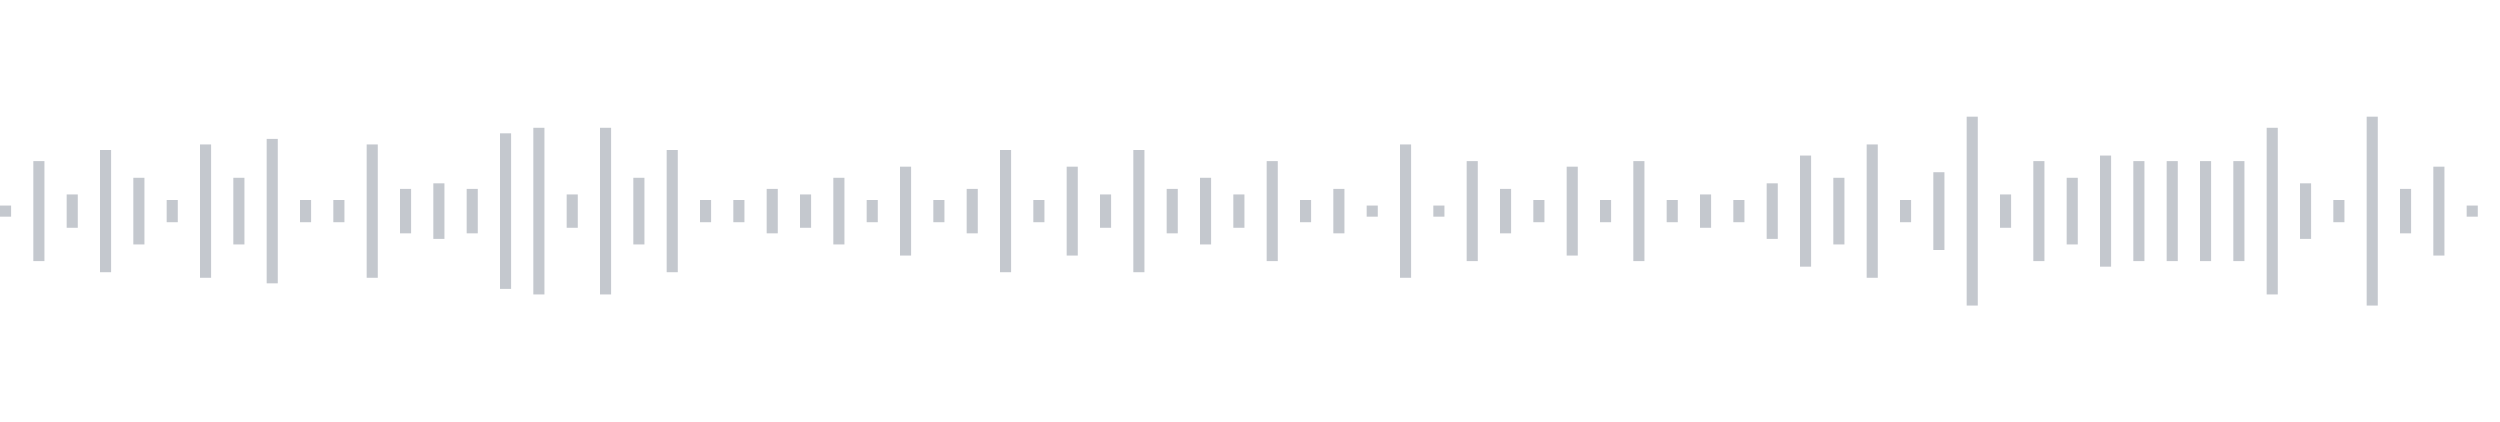 <svg xmlns="http://www.w3.org/2000/svg" xmlns:xlink="http://www.w3/org/1999/xlink" viewBox="0 0 225 38" preserveAspectRatio="none" width="100%" height="100%" fill="#C4C8CE"><g id="waveform-cc8622fb-9331-4342-976e-4ab7158b2cf0"><rect x="0" y="18.5" width="1" height="1"/><rect x="3" y="14.5" width="1" height="9"/><rect x="6" y="17.5" width="1" height="3"/><rect x="9" y="13.5" width="1" height="11"/><rect x="12" y="16.0" width="1" height="6"/><rect x="15" y="18.0" width="1" height="2"/><rect x="18" y="13.0" width="1" height="12"/><rect x="21" y="16.0" width="1" height="6"/><rect x="24" y="12.5" width="1" height="13"/><rect x="27" y="18.0" width="1" height="2"/><rect x="30" y="18.0" width="1" height="2"/><rect x="33" y="13.0" width="1" height="12"/><rect x="36" y="17.0" width="1" height="4"/><rect x="39" y="16.5" width="1" height="5"/><rect x="42" y="17.0" width="1" height="4"/><rect x="45" y="12.0" width="1" height="14"/><rect x="48" y="11.5" width="1" height="15"/><rect x="51" y="17.5" width="1" height="3"/><rect x="54" y="11.5" width="1" height="15"/><rect x="57" y="16.0" width="1" height="6"/><rect x="60" y="13.5" width="1" height="11"/><rect x="63" y="18.0" width="1" height="2"/><rect x="66" y="18.0" width="1" height="2"/><rect x="69" y="17.0" width="1" height="4"/><rect x="72" y="17.5" width="1" height="3"/><rect x="75" y="16.0" width="1" height="6"/><rect x="78" y="18.0" width="1" height="2"/><rect x="81" y="15.0" width="1" height="8"/><rect x="84" y="18.0" width="1" height="2"/><rect x="87" y="17.0" width="1" height="4"/><rect x="90" y="13.5" width="1" height="11"/><rect x="93" y="18.0" width="1" height="2"/><rect x="96" y="15.0" width="1" height="8"/><rect x="99" y="17.5" width="1" height="3"/><rect x="102" y="13.5" width="1" height="11"/><rect x="105" y="17.0" width="1" height="4"/><rect x="108" y="16.0" width="1" height="6"/><rect x="111" y="17.5" width="1" height="3"/><rect x="114" y="14.5" width="1" height="9"/><rect x="117" y="18.0" width="1" height="2"/><rect x="120" y="17.0" width="1" height="4"/><rect x="123" y="18.5" width="1" height="1"/><rect x="126" y="13.0" width="1" height="12"/><rect x="129" y="18.5" width="1" height="1"/><rect x="132" y="14.5" width="1" height="9"/><rect x="135" y="17.0" width="1" height="4"/><rect x="138" y="18.0" width="1" height="2"/><rect x="141" y="15.0" width="1" height="8"/><rect x="144" y="18.0" width="1" height="2"/><rect x="147" y="14.5" width="1" height="9"/><rect x="150" y="18.0" width="1" height="2"/><rect x="153" y="17.5" width="1" height="3"/><rect x="156" y="18.0" width="1" height="2"/><rect x="159" y="16.5" width="1" height="5"/><rect x="162" y="14.0" width="1" height="10"/><rect x="165" y="16.0" width="1" height="6"/><rect x="168" y="13.0" width="1" height="12"/><rect x="171" y="18.0" width="1" height="2"/><rect x="174" y="15.5" width="1" height="7"/><rect x="177" y="10.5" width="1" height="17"/><rect x="180" y="17.5" width="1" height="3"/><rect x="183" y="14.5" width="1" height="9"/><rect x="186" y="16.0" width="1" height="6"/><rect x="189" y="14.0" width="1" height="10"/><rect x="192" y="14.5" width="1" height="9"/><rect x="195" y="14.5" width="1" height="9"/><rect x="198" y="14.5" width="1" height="9"/><rect x="201" y="14.5" width="1" height="9"/><rect x="204" y="11.5" width="1" height="15"/><rect x="207" y="16.5" width="1" height="5"/><rect x="210" y="18.0" width="1" height="2"/><rect x="213" y="10.5" width="1" height="17"/><rect x="216" y="17.0" width="1" height="4"/><rect x="219" y="15.0" width="1" height="8"/><rect x="222" y="18.5" width="1" height="1"/></g></svg>
